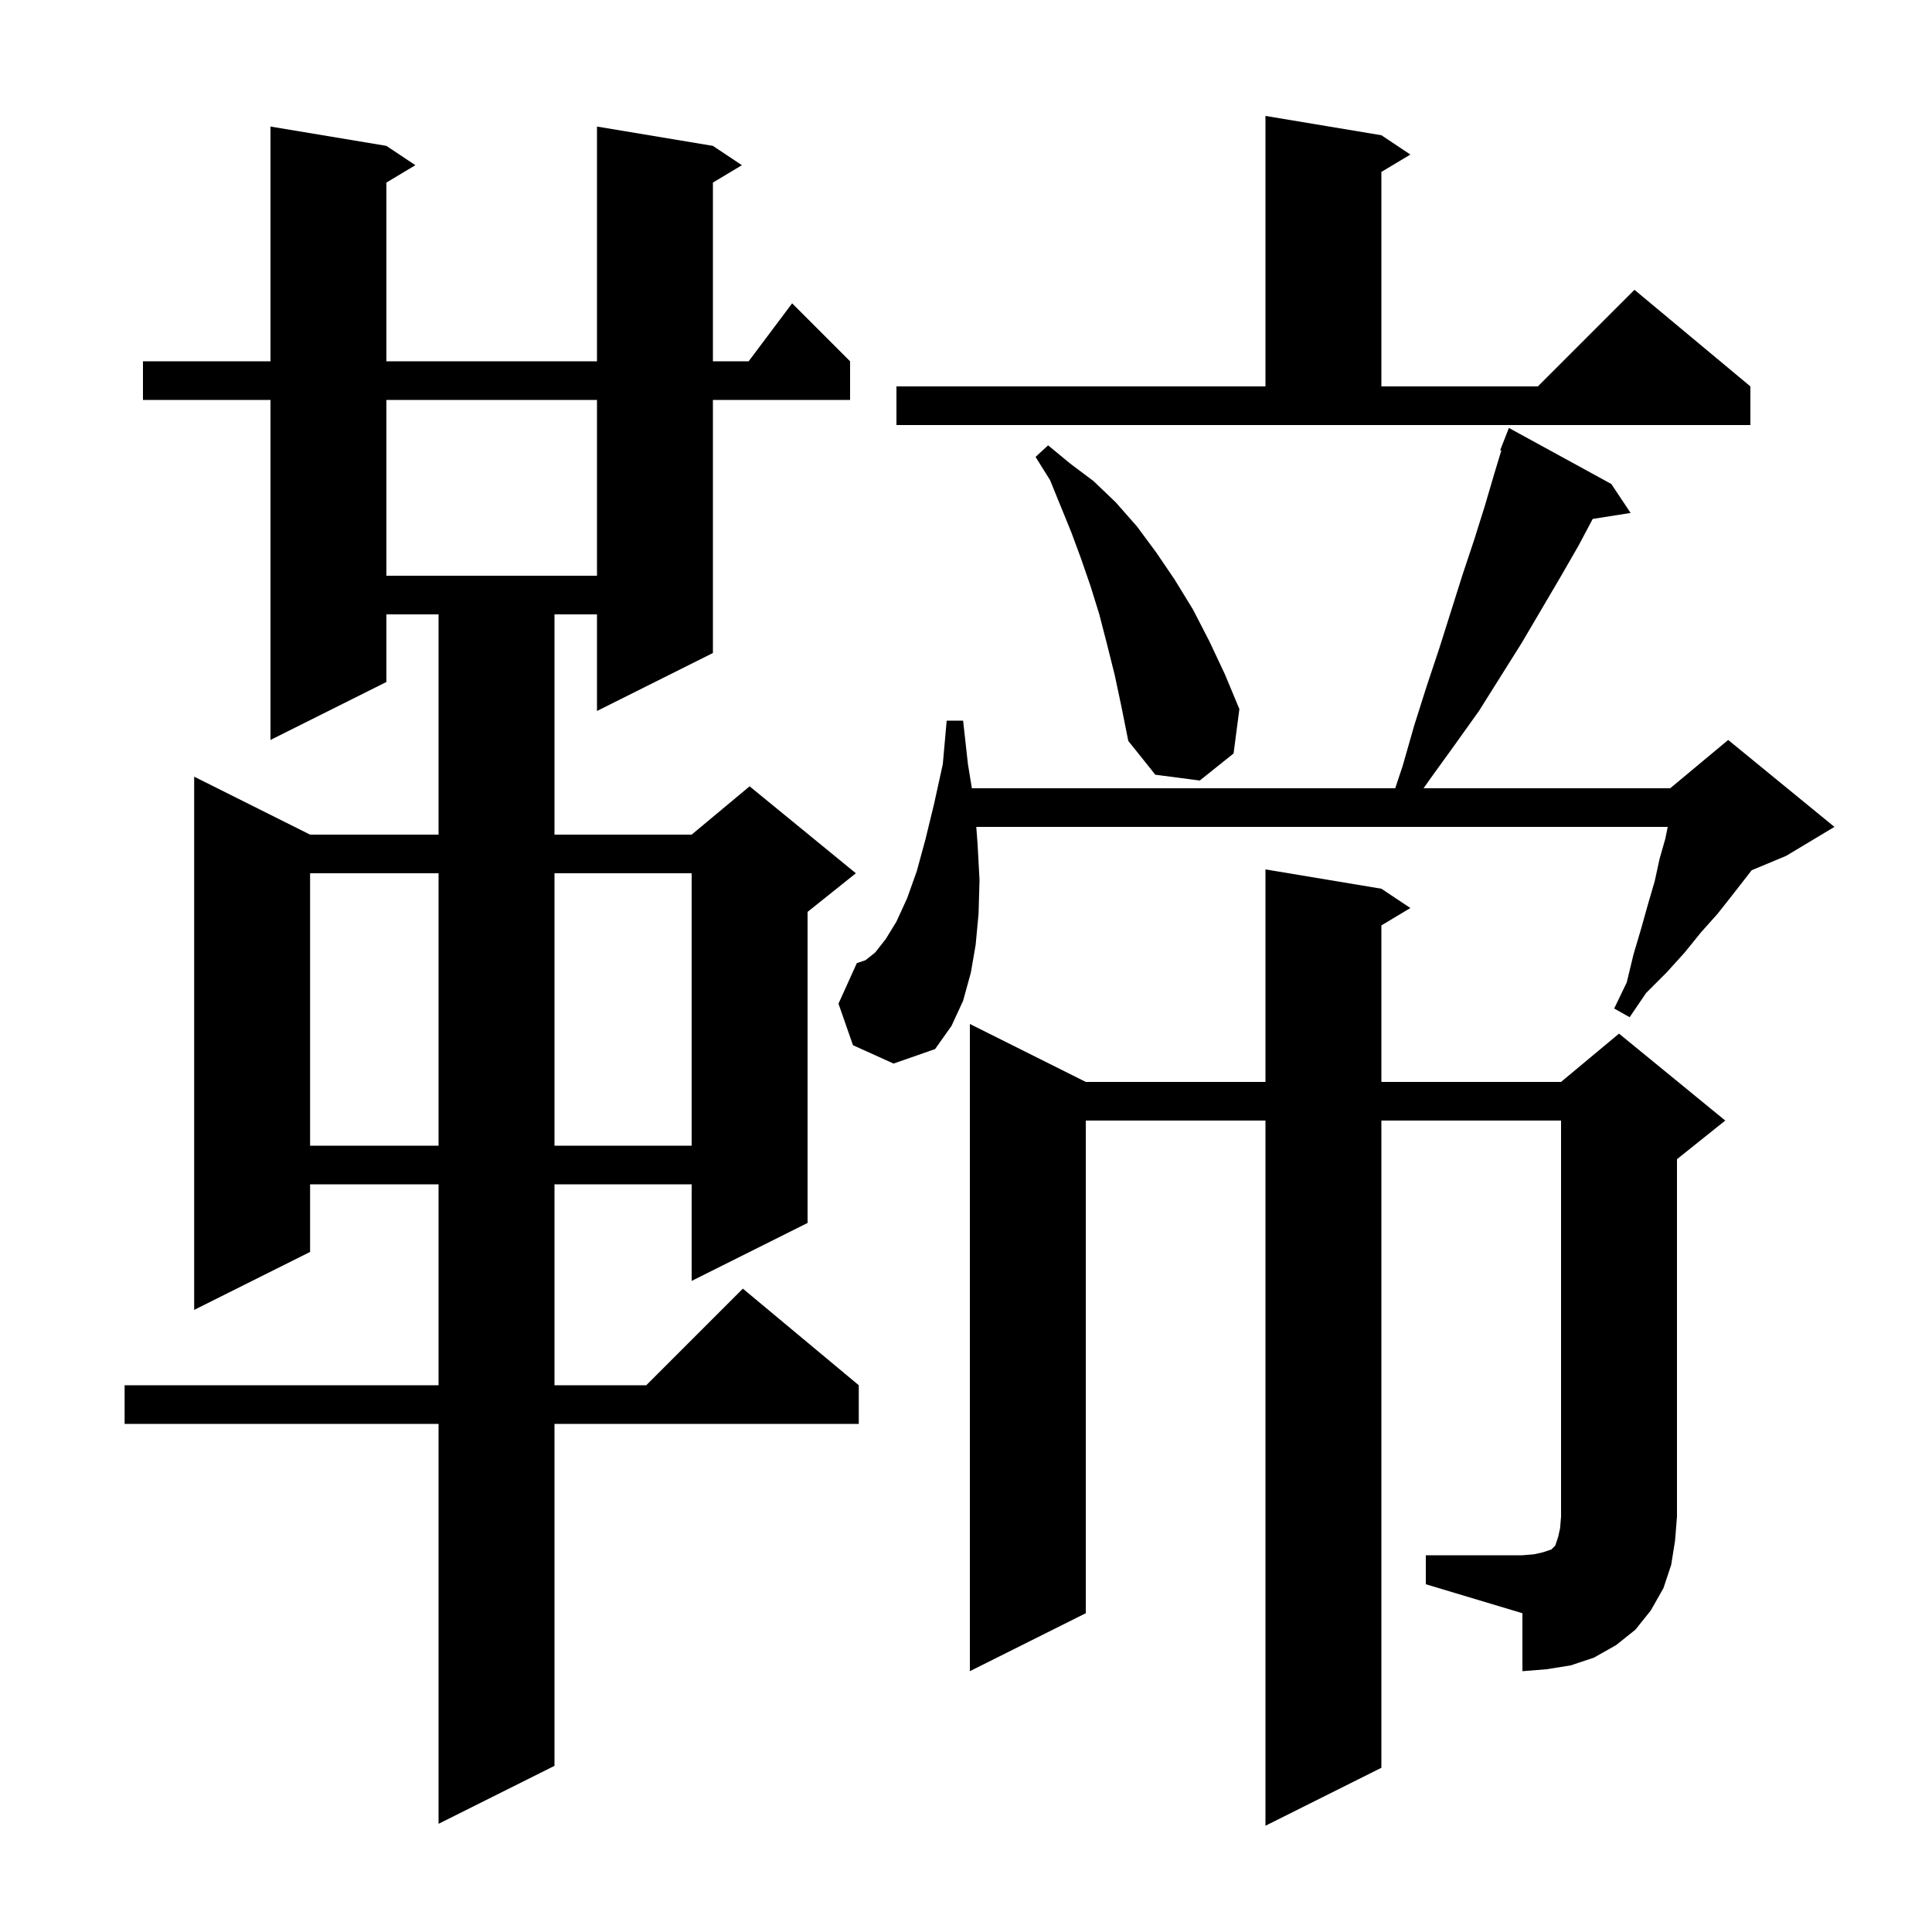 <svg xmlns="http://www.w3.org/2000/svg" xmlns:xlink="http://www.w3.org/1999/xlink" version="1.1" baseProfile="full" viewBox="0 0 200 200" width="200" height="200"><g fill="currentColor"><path d="M 73.8 15.1 L 76.8 17.1 L 73.8 18.9 L 73.8 37.4 L 77.5 37.4 L 82.0 31.4 L 88.0 37.4 L 88.0 41.4 L 73.8 41.4 L 73.8 67.6 L 61.8 73.6 L 61.8 63.6 L 57.4 63.6 L 57.4 86.4 L 71.6 86.4 L 77.6 81.4 L 88.6 90.4 L 83.6 94.4 L 83.6 126.6 L 71.6 132.6 L 71.6 122.6 L 57.4 122.6 L 57.4 143.4 L 66.9 143.4 L 76.9 133.4 L 88.9 143.4 L 88.9 147.4 L 57.4 147.4 L 57.4 182.8 L 45.4 188.8 L 45.4 147.4 L 12.9 147.4 L 12.9 143.4 L 45.4 143.4 L 45.4 122.6 L 32.1 122.6 L 32.1 129.6 L 20.1 135.6 L 20.1 80.4 L 32.1 86.4 L 45.4 86.4 L 45.4 63.6 L 40.0 63.6 L 40.0 70.6 L 28.0 76.6 L 28.0 41.4 L 14.8 41.4 L 14.8 37.4 L 28.0 37.4 L 28.0 13.1 L 40.0 15.1 L 43.0 17.1 L 40.0 18.9 L 40.0 37.4 L 61.8 37.4 L 61.8 13.1 Z M 147.6 161.0 L 157.6 161.0 L 158.8 160.9 L 159.7 160.7 L 160.6 160.4 L 161.0 160.0 L 161.3 159.1 L 161.5 158.2 L 161.6 157.0 L 161.6 116.0 L 143.0 116.0 L 143.0 183.0 L 131.0 189.0 L 131.0 116.0 L 112.4 116.0 L 112.4 167.0 L 100.4 173.0 L 100.4 106.0 L 112.4 112.0 L 131.0 112.0 L 131.0 90.0 L 143.0 92.0 L 146.0 94.0 L 143.0 95.8 L 143.0 112.0 L 161.6 112.0 L 167.6 107.0 L 178.6 116.0 L 173.6 120.0 L 173.6 157.0 L 173.4 159.5 L 173.0 162.0 L 172.2 164.4 L 170.9 166.7 L 169.3 168.7 L 167.3 170.3 L 165.0 171.6 L 162.6 172.4 L 160.1 172.8 L 157.6 173.0 L 157.6 167.0 L 147.6 164.0 Z M 32.1 90.4 L 32.1 118.6 L 45.4 118.6 L 45.4 90.4 Z M 57.4 90.4 L 57.4 118.6 L 71.6 118.6 L 71.6 90.4 Z M 88.3 108.2 L 86.8 103.9 L 88.7 99.7 L 89.6 99.4 L 90.6 98.6 L 91.7 97.2 L 92.8 95.4 L 93.9 93.0 L 94.9 90.2 L 95.8 86.9 L 96.7 83.2 L 97.6 79.1 L 98.0 74.6 L 99.7 74.6 L 100.2 79.1 L 100.607 81.6 L 144.433 81.6 L 145.2 79.3 L 146.4 75.1 L 147.7 71.0 L 149.0 67.1 L 151.4 59.5 L 152.6 55.9 L 153.7 52.4 L 154.7 49.0 L 155.417 46.635 L 155.3 46.6 L 156.2 44.3 L 166.8 50.1 L 168.8 53.1 L 164.877 53.719 L 163.4 56.5 L 161.5 59.8 L 157.5 66.6 L 153.1 73.6 L 150.6 77.1 L 148.0 80.7 L 147.368 81.6 L 172.9 81.6 L 178.9 76.6 L 189.9 85.6 L 184.9 88.6 L 181.333 90.086 L 179.3 92.7 L 177.8 94.6 L 176.1 96.5 L 174.4 98.6 L 172.5 100.7 L 170.4 102.8 L 168.7 105.3 L 167.1 104.4 L 168.4 101.7 L 169.1 98.8 L 169.9 96.1 L 170.6 93.6 L 171.3 91.2 L 171.8 88.9 L 172.4 86.8 L 172.64 85.6 L 101.065 85.6 L 101.2 87.4 L 101.4 91.1 L 101.3 94.6 L 101.0 97.8 L 100.5 100.7 L 99.7 103.6 L 98.5 106.2 L 96.8 108.6 L 92.5 110.1 Z M 115.4 69.9 L 114.6 66.7 L 113.8 63.6 L 112.9 60.7 L 111.9 57.8 L 110.9 55.1 L 108.7 49.7 L 107.2 47.3 L 108.5 46.1 L 110.8 48.0 L 113.2 49.8 L 115.5 52.0 L 117.7 54.5 L 119.7 57.2 L 121.6 60.0 L 123.5 63.1 L 125.2 66.4 L 126.8 69.8 L 128.3 73.4 L 127.7 78.0 L 124.2 80.8 L 119.6 80.2 L 116.8 76.7 L 116.1 73.2 Z M 40.0 41.4 L 40.0 59.6 L 61.8 59.6 L 61.8 41.4 Z M 92.8 40.0 L 131.0 40.0 L 131.0 12.0 L 143.0 14.0 L 146.0 16.0 L 143.0 17.8 L 143.0 40.0 L 159.2 40.0 L 169.2 30.0 L 181.2 40.0 L 181.2 44.0 L 92.8 44.0 Z "/></g></svg>